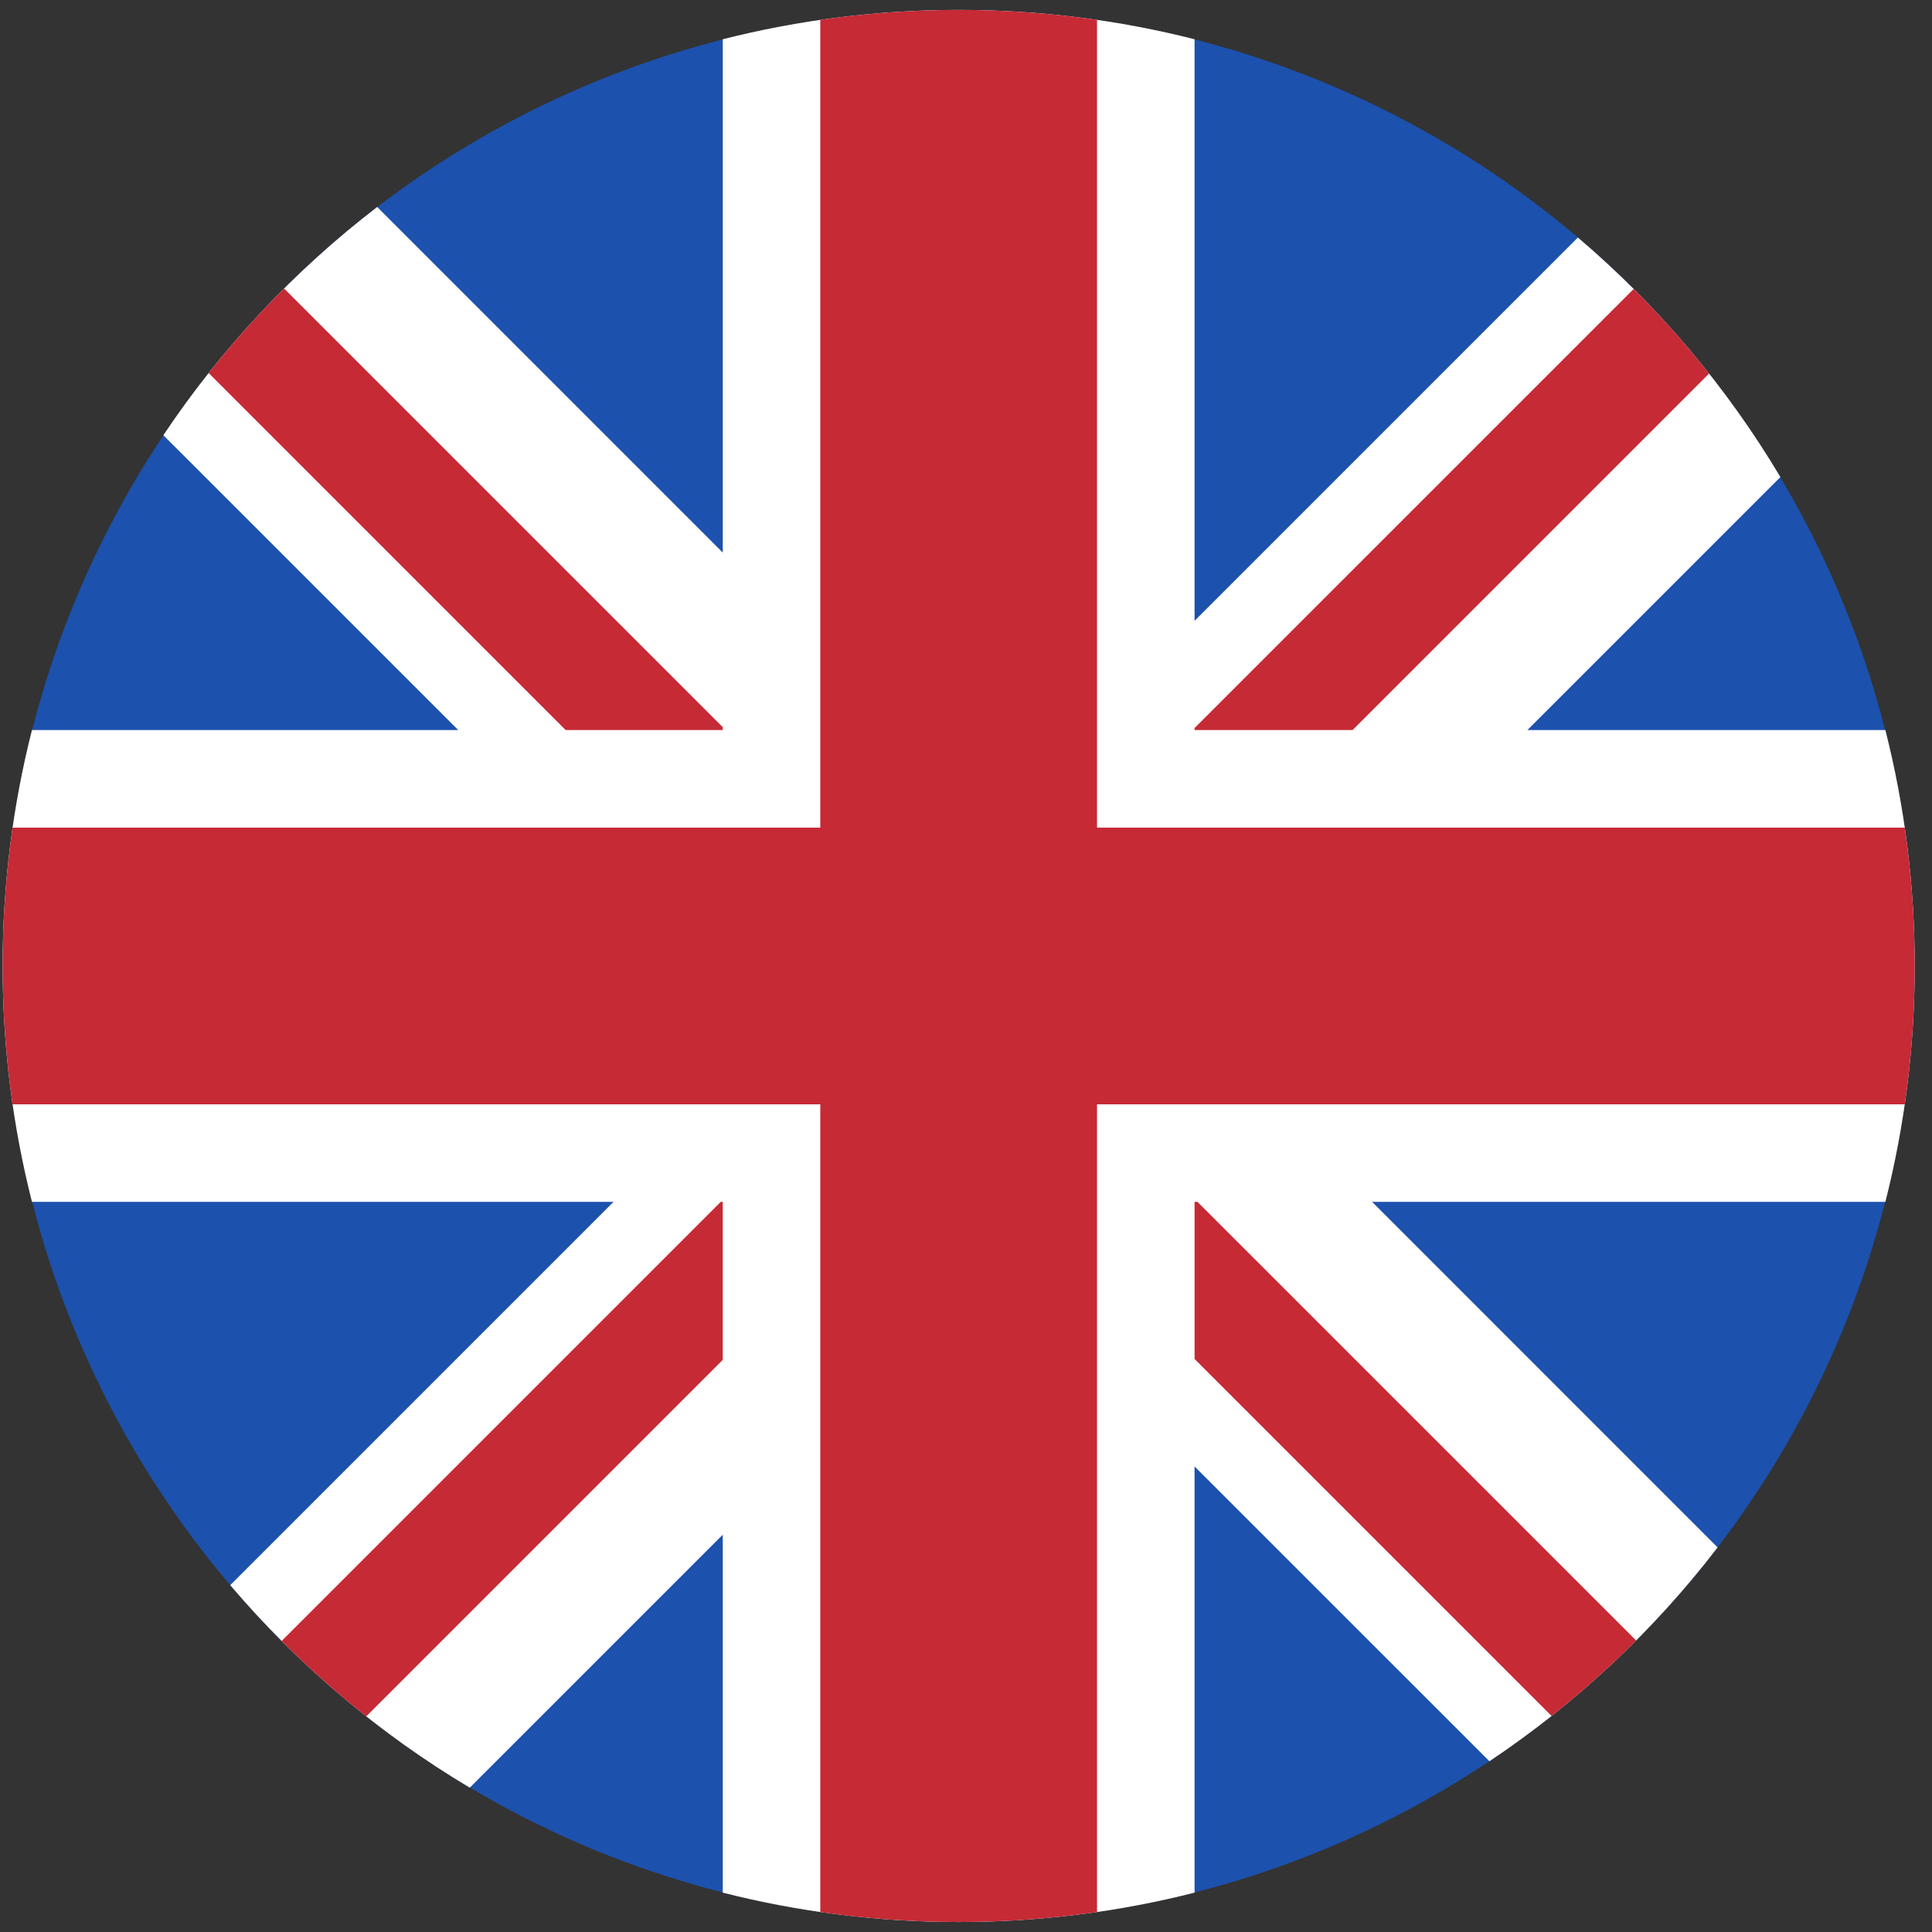 <svg width="97" height="97" viewBox="0 0 97 97" fill="none" xmlns="http://www.w3.org/2000/svg">
<rect x="0" y="0" width="97" height="97" fill="#333333" stroke="none"/>
<g id="Group 1302">
<circle id="Ellipse 74" cx="48.132" cy="48.498" r="48" fill="#1C51AD"/>
<path id="Intersect" fill-rule="evenodd" clip-rule="evenodd" d="M74.779 88.428L59.976 73.628V95.024C56.188 95.985 52.22 96.498 48.132 96.498C44.044 96.498 40.076 95.985 36.288 95.024V77.053L23.586 89.754C19.038 87.042 14.973 83.599 11.559 79.586L30.803 60.342H1.605C0.644 56.553 0.132 52.586 0.132 48.498C0.132 44.409 0.644 40.442 1.605 36.653H23.005L8.201 21.851C11.131 17.468 14.765 13.596 18.939 10.393L36.288 27.744V1.971C40.076 1.01 44.044 0.498 48.132 0.498C52.22 0.498 56.188 1.01 59.976 1.971V31.169L79.22 11.925C83.233 15.338 86.677 19.403 89.389 23.952L76.687 36.653H94.659C95.62 40.442 96.132 44.409 96.132 48.498C96.132 52.586 95.62 56.553 94.659 60.342H68.889L86.236 77.691C83.034 81.864 79.162 85.499 74.779 88.428Z" fill="white"/>
<path id="Intersect_2" fill-rule="evenodd" clip-rule="evenodd" d="M82.147 82.366C80.807 83.711 79.391 84.976 77.901 86.155L59.976 68.23V60.342H60.122L82.147 82.366ZM95.633 55.445H55.078V95.999C52.809 96.327 50.491 96.498 48.132 96.498C45.773 96.498 43.453 96.327 41.184 95.999V55.445H0.631C0.303 53.177 0.132 50.856 0.132 48.498C0.132 46.139 0.303 43.82 0.631 41.552H41.184V0.996C43.453 0.668 45.773 0.498 48.132 0.498C50.491 0.498 52.809 0.668 55.078 0.996V41.552H95.633C95.961 43.82 96.132 46.139 96.132 48.498C96.132 50.856 95.961 53.177 95.633 55.445ZM82.023 14.507C83.365 15.846 84.629 17.264 85.808 18.754L67.91 36.653H59.976V36.553L82.023 14.507ZM10.476 18.729C11.655 17.24 12.919 15.822 14.263 14.485L36.288 36.509V36.653H28.399L10.476 18.729ZM18.388 86.173C16.898 84.995 15.48 83.731 14.141 82.388L36.187 60.342H36.288V68.274L18.388 86.173Z" fill="#C62A35"/>
</g>
</svg>
